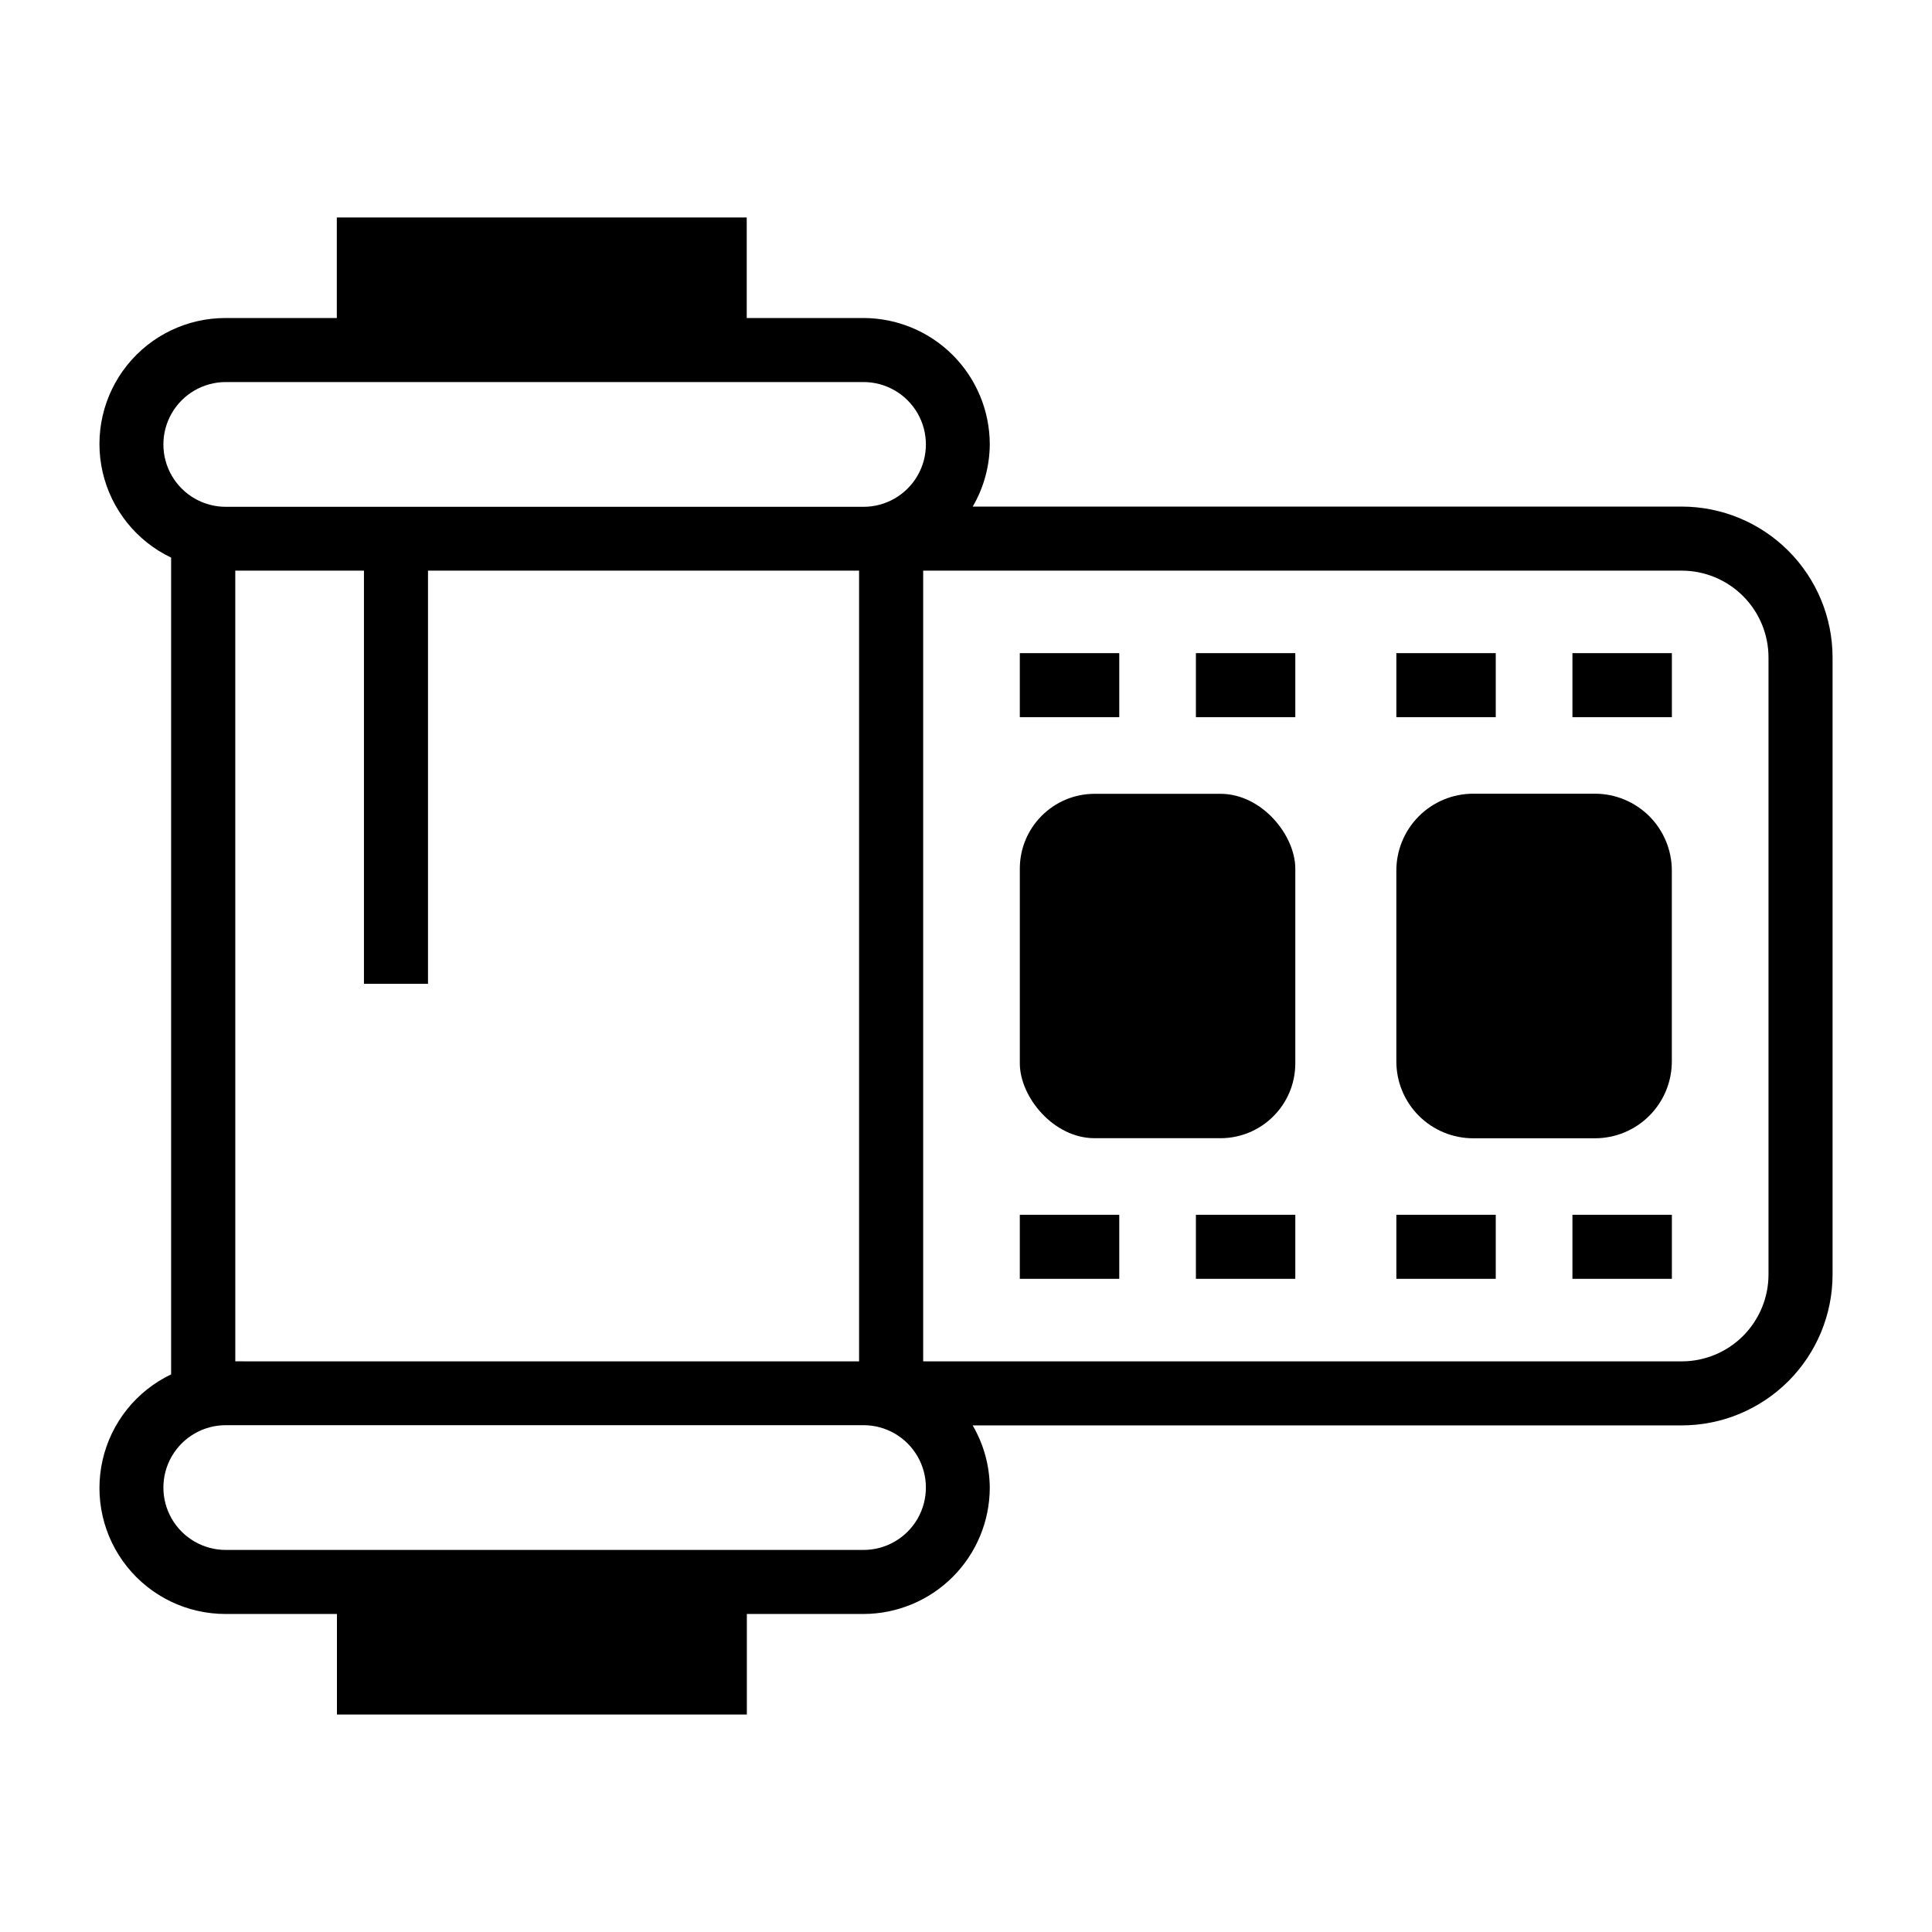 <?xml version="1.0" encoding="UTF-8"?>
<!-- Uploaded to: ICON Repo, www.iconrepo.com, Generator: ICON Repo Mixer Tools -->
<svg fill="#000000" width="800px" height="800px" version="1.1" viewBox="144 144 512 512" xmlns="http://www.w3.org/2000/svg">
 <g>
  <path d="m589.67 278.25h-187.89c2.93-5.008 4.484-10.699 4.519-16.5-0.012-8.875-3.543-17.379-9.816-23.656-6.277-6.273-14.781-9.805-23.656-9.816h-30.938v-26.652h-108.63v26.652h-29.426c-10.184-0.031-19.82 4.59-26.176 12.543-6.356 7.957-8.734 18.375-6.457 28.301 2.277 9.922 8.961 18.266 18.148 22.652v216.45c-9.188 4.387-15.871 12.73-18.148 22.652-2.277 9.926 0.102 20.348 6.457 28.301 6.356 7.953 15.992 12.574 26.176 12.543h29.457v26.656h108.63v-26.656h30.953c8.867-0.023 17.359-3.562 23.625-9.836 6.262-6.269 9.789-14.77 9.801-23.637-0.039-5.801-1.602-11.492-4.535-16.5h187.91c10.598-0.008 20.762-4.223 28.254-11.715 7.496-7.496 11.711-17.66 11.719-28.258v-163.55c-0.008-10.598-4.223-20.762-11.719-28.254-7.492-7.496-17.656-11.711-28.254-11.719zm-383.32 16.973h34.102v109.5h16.973v-109.5h114.24v209.55l-165.31-0.004zm-2.519-49.973h169.01c5.906 0 11.363 3.152 14.316 8.266s2.953 11.418 0 16.531-8.41 8.266-14.316 8.266h-169.01c-5.906 0-11.363-3.152-14.316-8.266s-2.953-11.418 0-16.531 8.41-8.266 14.316-8.266zm169.01 309.5h-169.01c-5.906 0-11.363-3.148-14.316-8.266-2.953-5.113-2.953-11.414 0-16.531 2.953-5.113 8.41-8.266 14.316-8.266h169.01c5.906 0 11.363 3.152 14.316 8.266 2.953 5.117 2.953 11.418 0 16.531-2.953 5.117-8.41 8.266-14.316 8.266zm239.83-72.973c-0.004 6.098-2.43 11.945-6.742 16.262-4.312 4.312-10.16 6.734-16.258 6.738h-201.02v-209.55h201.02c6.098 0.004 11.945 2.43 16.258 6.742s6.738 10.16 6.742 16.258z"/>
  <path d="m414.26 465.93h26.355v16.973h-26.355z"/>
  <path d="m460.93 465.93h26.34v16.973h-26.34z"/>
  <path d="m514.05 465.93h26.34v16.973h-26.34z"/>
  <path d="m560.71 465.93h26.355v16.973h-26.355z"/>
  <path d="m434.1 354.37h33.332c10.957 0 19.836 10.957 19.836 19.836v51.594c0 10.957-8.883 19.836-19.836 19.836h-33.332c-10.957 0-19.836-10.957-19.836-19.836v-51.594c0-10.957 8.883-19.836 19.836-19.836z"/>
  <path d="m534.42 354.34h32.273c5.418 0.004 10.609 2.168 14.43 6.008s5.953 9.043 5.93 14.461v50.379c0.023 5.418-2.109 10.621-5.93 14.461-3.82 3.844-9.012 6.004-14.43 6.008h-32.273c-5.422 0.004-10.621-2.152-14.445-5.996-3.824-3.84-5.957-9.051-5.93-14.473v-50.379c-0.023-5.422 2.113-10.625 5.934-14.469 3.824-3.84 9.02-6 14.441-6z"/>
  <path d="m414.26 317.09h26.355v16.973h-26.355z"/>
  <path d="m460.93 317.09h26.34v16.973h-26.34z"/>
  <path d="m514.05 317.09h26.34v16.973h-26.34z"/>
  <path d="m560.71 317.09h26.355v16.973h-26.355z"/>
 </g>
</svg>